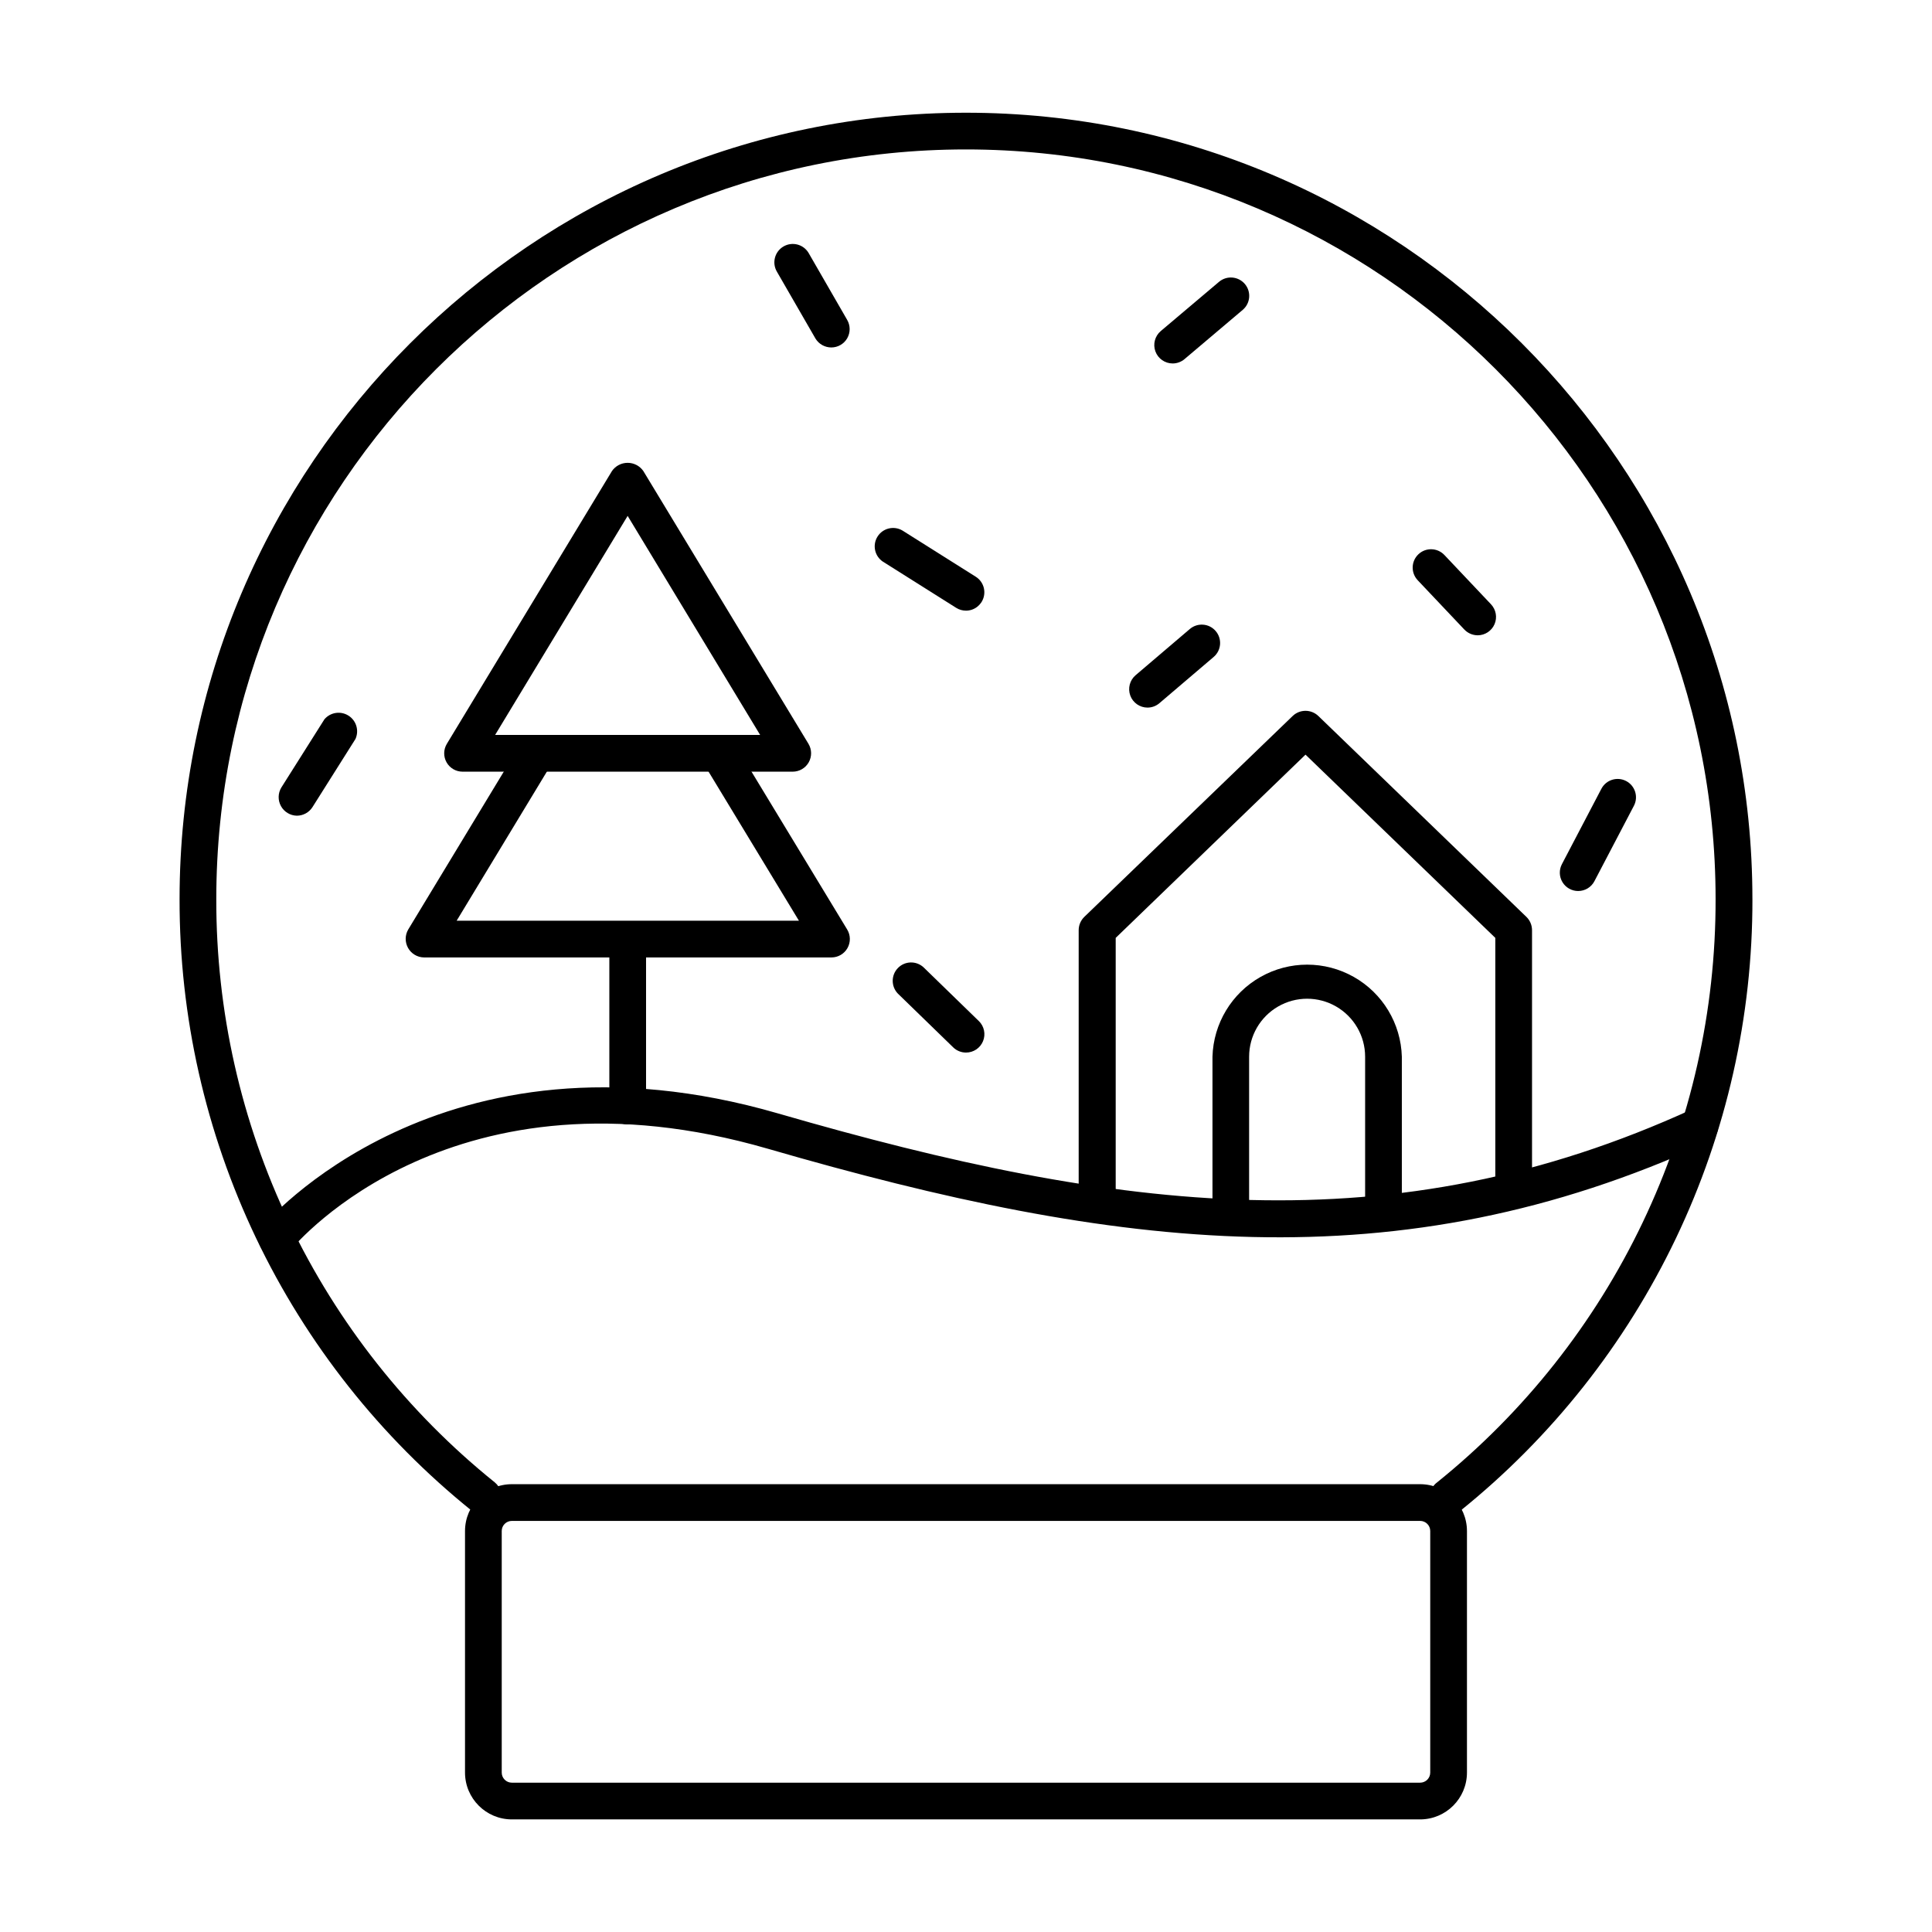 <?xml version="1.0" encoding="UTF-8"?>
<!-- The Best Svg Icon site in the world: iconSvg.co, Visit us! https://iconsvg.co -->
<svg fill="#000000" width="800px" height="800px" version="1.1" viewBox="144 144 512 512" xmlns="http://www.w3.org/2000/svg">
 <g>
  <path d="m272.08 545.45c-1.109 0.004-2.188-0.379-3.051-1.082-24.219-19.496-43.754-44.18-57.156-72.234-13.402-28.055-20.336-58.758-20.285-89.852 0-114.92 93.48-208.41 208.41-208.41 114.93 0 208.41 93.48 208.41 208.41h0.004c0.059 31.098-6.871 61.812-20.273 89.875-13.406 28.059-32.941 52.75-57.168 72.25-0.996 0.879-2.309 1.316-3.629 1.203-1.324-0.109-2.547-0.758-3.383-1.789-0.836-1.035-1.211-2.363-1.043-3.68 0.168-1.32 0.867-2.512 1.934-3.301 23.09-18.594 41.707-42.133 54.48-68.883 12.773-26.754 19.375-56.031 19.32-85.676 0-109.56-89.133-198.68-198.68-198.68s-198.65 89.082-198.65 198.68c-0.059 29.645 6.543 58.926 19.316 85.676 12.773 26.75 31.391 50.293 54.48 68.883 1.602 1.301 2.207 3.465 1.52 5.406-0.691 1.945-2.527 3.242-4.59 3.242z"/>
  <path d="m520.35 626.16h-240.71c-6.848-0.008-12.398-5.559-12.406-12.406v-64.012c0.004-6.852 5.555-12.406 12.406-12.418h240.71c6.852 0.012 12.402 5.566 12.41 12.418v64.012c-0.012 6.848-5.562 12.398-12.41 12.406zm-240.71-79.102c-0.711 0-1.395 0.281-1.895 0.785-0.504 0.504-0.785 1.188-0.781 1.898v64.012c0 1.477 1.199 2.676 2.676 2.676h240.71c0.711 0 1.391-0.281 1.895-0.785 0.5-0.5 0.781-1.18 0.781-1.891v-64.012c0.004-0.711-0.277-1.395-0.781-1.898-0.5-0.504-1.184-0.785-1.895-0.785z"/>
  <path d="m217.32 476.96c-1.879 0-3.59-1.082-4.394-2.781-0.805-1.699-0.555-3.707 0.633-5.16 0.461-0.562 47.113-55.902 136.66-29.941 90.637 26.273 162.79 35.258 242.25-1.133 2.445-1.121 5.336-0.043 6.457 2.402 1.117 2.445 0.043 5.336-2.402 6.453-82.203 37.637-156.23 28.535-249.02 1.633-83.164-24.105-124.69 24.68-126.42 26.766-0.934 1.113-2.309 1.758-3.762 1.762z"/>
  <path d="m434.78 465.74c-2.695 0-4.891-2.172-4.918-4.871v-70.383c0.008-1.316 0.543-2.574 1.484-3.496l55.242-53.262c1.898-1.801 4.871-1.801 6.769 0l55.164 53.266v-0.004c0.941 0.922 1.477 2.18 1.484 3.496v66.586c-0.113 2.602-2.258 4.652-4.863 4.652s-4.75-2.051-4.867-4.652v-64.52l-50.301-48.562-50.301 48.562v68.32l-0.004-0.004c-0.023 2.688-2.203 4.856-4.891 4.871z"/>
  <path d="m470.19 471.39c-2.676-0.023-4.84-2.184-4.871-4.859v-42.488c0.246-8.797 5.082-16.824 12.746-21.152 7.66-4.332 17.031-4.332 24.695 0 7.66 4.328 12.496 12.355 12.742 21.152v38.68c0.059 1.328-0.426 2.625-1.344 3.586-0.918 0.961-2.191 1.504-3.519 1.504-1.332 0-2.606-0.543-3.523-1.504-0.918-0.961-1.402-2.258-1.344-3.586v-38.68c0-5.492-2.93-10.566-7.688-13.312-4.754-2.746-10.613-2.746-15.367 0-4.758 2.746-7.688 7.82-7.688 13.312v42.488c0 2.676-2.164 4.852-4.84 4.859z"/>
  <path d="m354.09 348.5h-87.508c-1.754 0.004-3.375-0.941-4.238-2.473-0.863-1.527-0.832-3.402 0.078-4.906l43.75-72.285h-0.004c0.945-1.367 2.504-2.184 4.164-2.184 1.664 0 3.219 0.816 4.164 2.184l43.758 72.285c0.902 1.504 0.93 3.375 0.066 4.902-0.859 1.527-2.477 2.473-4.231 2.477zm-78.879-9.73h70.238l-35.117-58.055z"/>
  <path d="m364.31 397.73h-107.97c-1.746-0.031-3.34-0.984-4.195-2.504s-0.844-3.379 0.031-4.887l29.254-48.324c0.668-1.109 1.75-1.906 3.008-2.219 1.254-0.312 2.586-0.109 3.695 0.559 2.309 1.391 3.051 4.391 1.66 6.699l-24.777 40.945h90.707l-24.227-39.961c-1.391-2.297-0.656-5.289 1.645-6.68 2.297-1.395 5.289-0.656 6.68 1.641l28.695 47.34c0.906 1.504 0.938 3.379 0.074 4.91-0.863 1.531-2.481 2.481-4.238 2.481z"/>
  <path d="m310.34 441.98c-2.684 0-4.859-2.176-4.859-4.863v-44.281 0.004c0.117-2.602 2.258-4.652 4.863-4.652 2.606 0 4.75 2.051 4.867 4.652v44.281-0.004c-0.031 2.676-2.195 4.836-4.871 4.863z"/>
  <path d="m364.32 236.08c-1.73 0.004-3.332-0.898-4.223-2.379l-10.215-17.715c-1.359-2.324-0.574-5.312 1.75-6.668 2.328-1.359 5.316-0.578 6.672 1.75l10.207 17.711c0.871 1.504 0.875 3.359 0.008 4.867-0.867 1.504-2.473 2.434-4.211 2.434z"/>
  <path d="m454.76 240.32c-2.039-0.004-3.863-1.281-4.566-3.195-0.699-1.914-0.137-4.066 1.418-5.387l15.438-13.047c2.055-1.734 5.121-1.477 6.856 0.574s1.477 5.121-0.574 6.856l-15.43 13.055c-0.879 0.742-1.992 1.145-3.141 1.145z"/>
  <path d="m535.61 312.36c-1.34-0.004-2.621-0.555-3.543-1.523l-12.359-13.066v-0.004c-1.848-1.949-1.766-5.031 0.188-6.879 1.949-1.848 5.027-1.762 6.879 0.188l12.367 13.078c1.328 1.414 1.691 3.481 0.926 5.262-0.77 1.781-2.519 2.938-4.457 2.945z"/>
  <path d="m222.67 360.17c-1.758-0.035-3.367-1.008-4.215-2.547-0.848-1.543-0.809-3.418 0.102-4.922l11.414-18.074v-0.004c1.586-1.867 4.309-2.285 6.379-0.973 2.07 1.309 2.863 3.941 1.855 6.18l-11.395 18.066c-0.902 1.414-2.465 2.269-4.141 2.273z"/>
  <path d="m400 422.94c-1.27 0-2.488-0.496-3.394-1.379l-14.672-14.258c-1.816-1.895-1.805-4.883 0.02-6.766 1.824-1.879 4.812-1.977 6.758-0.223l14.68 14.27h0.004c1.426 1.379 1.867 3.484 1.121 5.324-0.746 1.836-2.535 3.035-4.516 3.031z"/>
  <path d="m400 305.83c-0.922 0-1.82-0.258-2.598-0.746l-19.434-12.25h-0.004c-2.188-1.469-2.812-4.414-1.406-6.644 1.406-2.234 4.336-2.938 6.606-1.594l19.434 12.25c1.828 1.16 2.672 3.387 2.07 5.469-0.602 2.078-2.504 3.512-4.668 3.516z"/>
  <path d="m448.1 331.52c-2.039-0.004-3.859-1.277-4.562-3.188-0.703-1.91-0.145-4.059 1.402-5.387l14.375-12.25c2.047-1.742 5.117-1.5 6.859 0.543 1.746 2.043 1.504 5.113-0.539 6.859l-14.375 12.25h-0.004c-0.875 0.758-1.996 1.172-3.156 1.172z"/>
  <path d="m562.23 380.13c-1.699 0-3.277-0.887-4.16-2.344-0.883-1.453-0.938-3.266-0.148-4.773l10.461-19.977v0.004c1.242-2.383 4.18-3.301 6.562-2.059 2.379 1.246 3.301 4.184 2.055 6.562l-10.461 19.977c-0.836 1.605-2.496 2.609-4.309 2.609z"/>
 </g>
</svg>